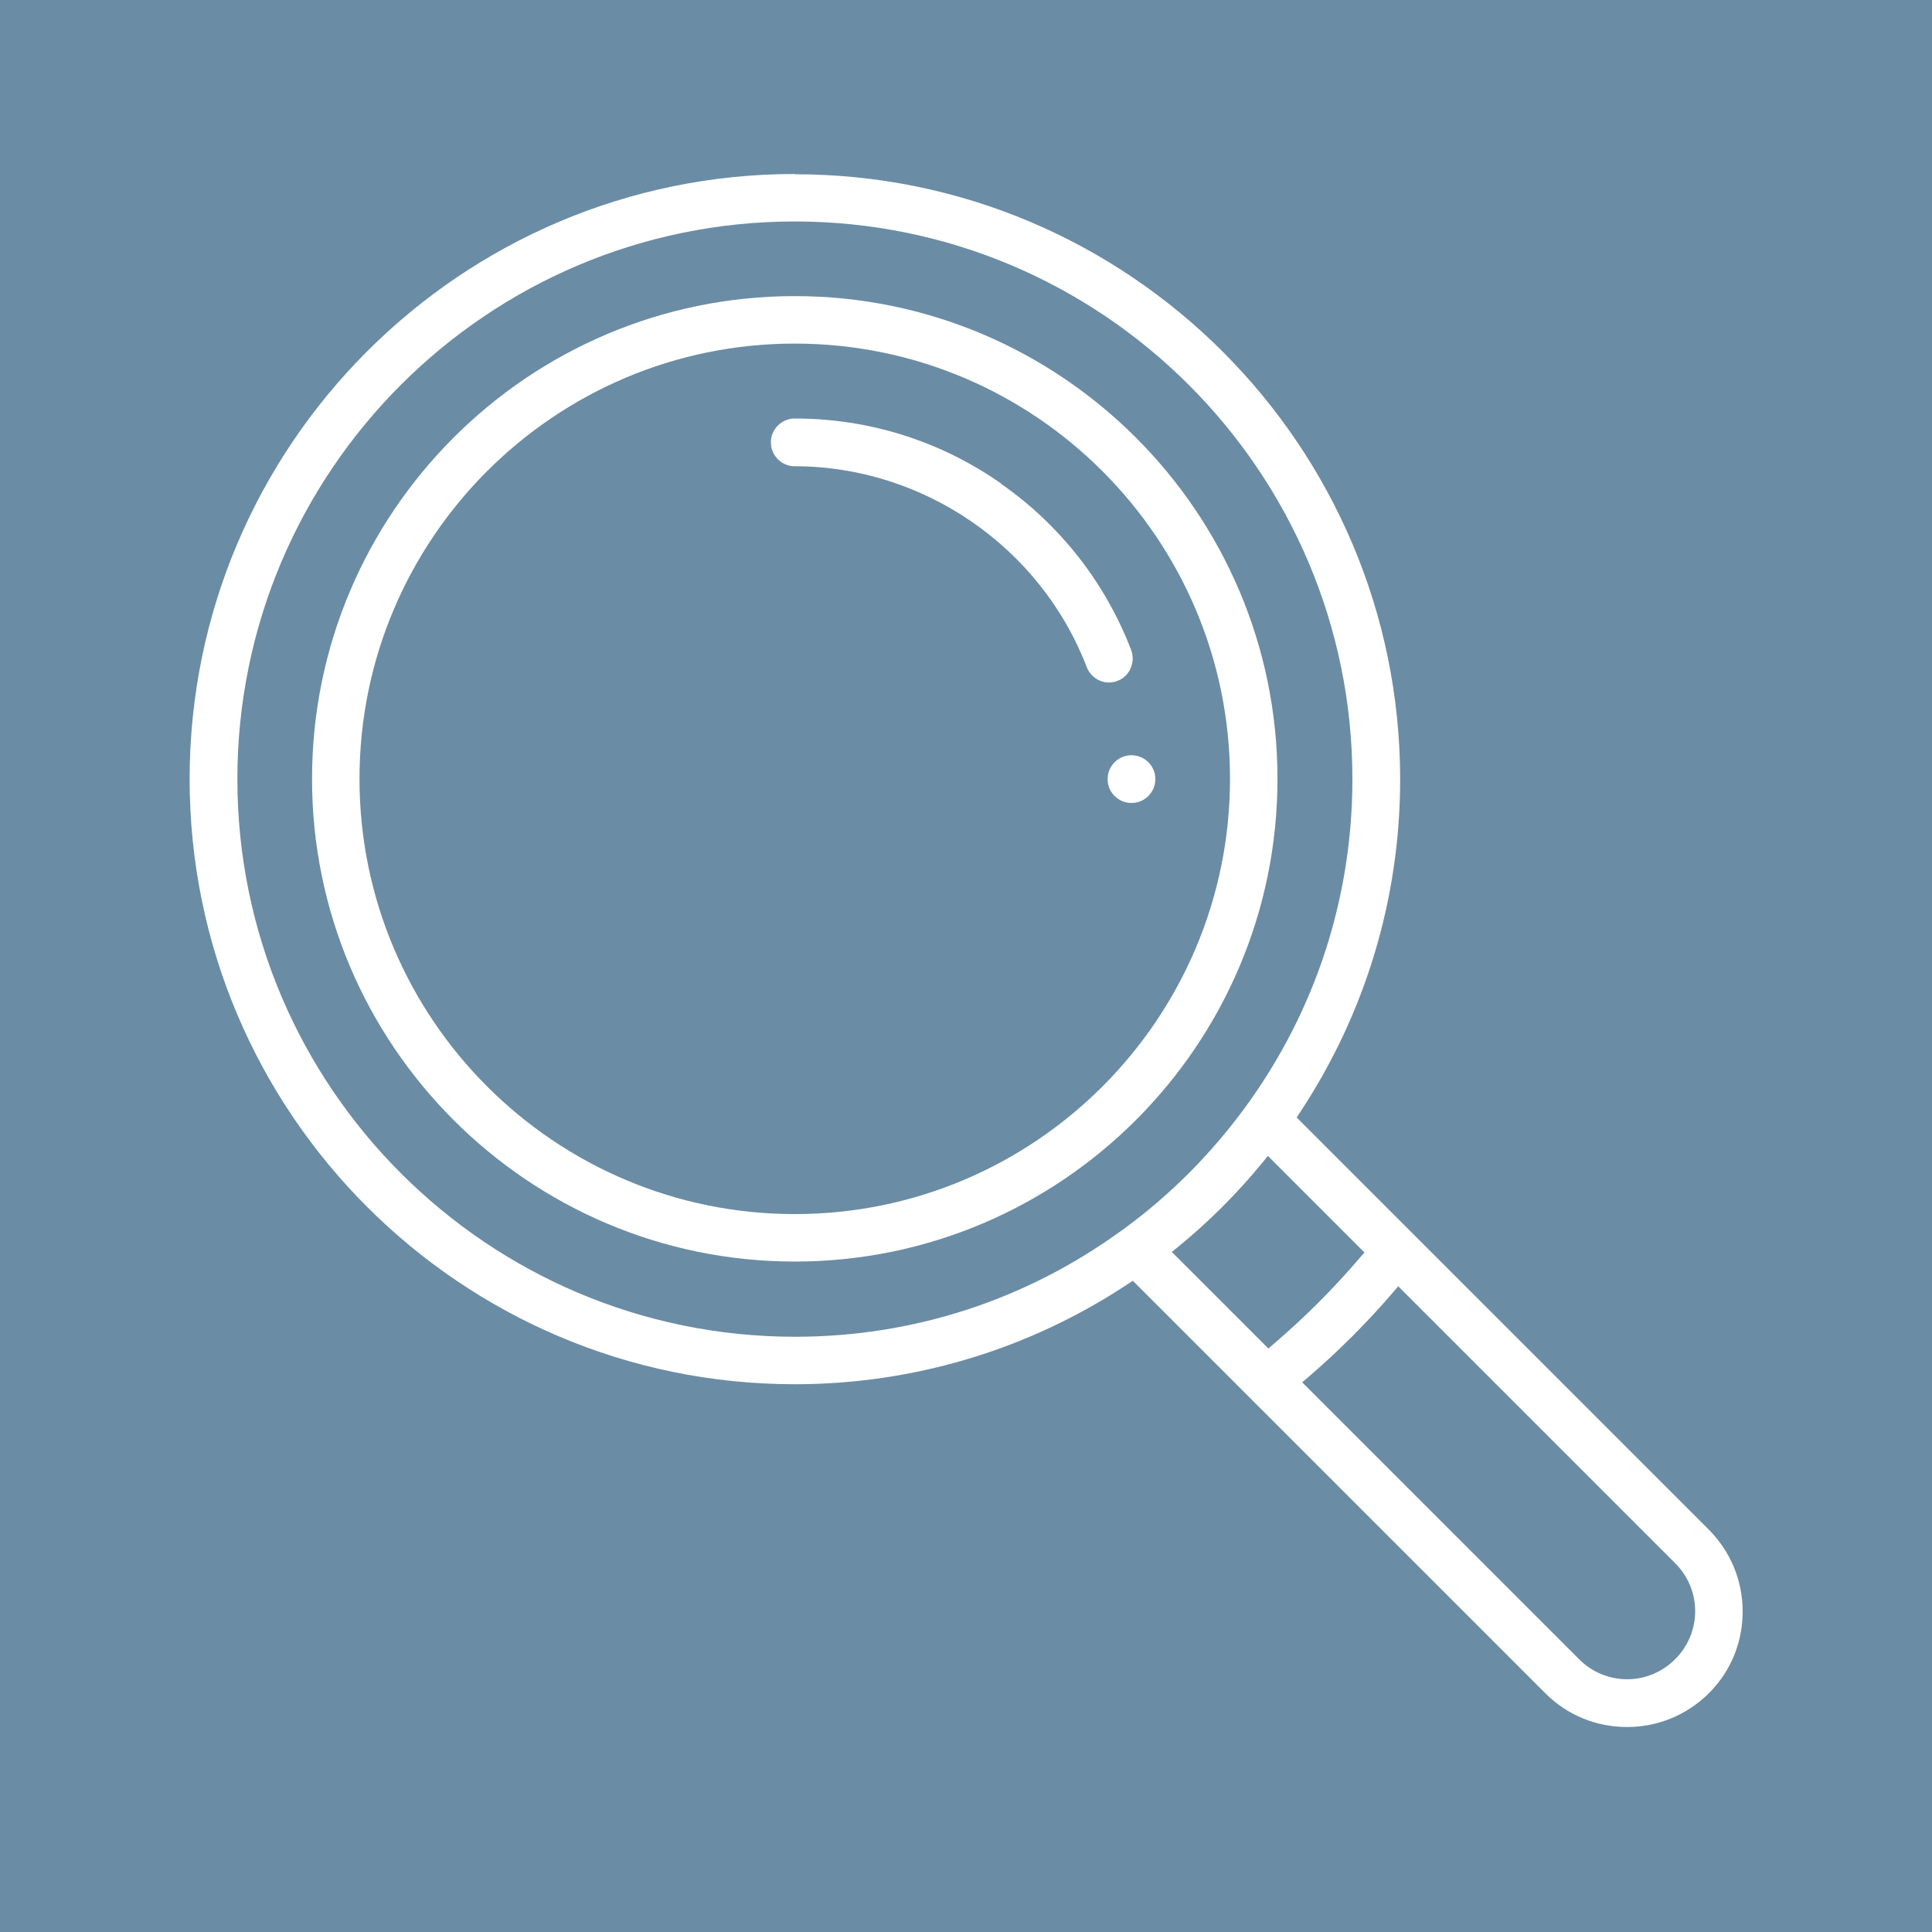 <?xml version="1.0" encoding="UTF-8"?>
<svg id="Layer_1" xmlns="http://www.w3.org/2000/svg" viewBox="0 0 70.4 70.4">
  <defs>
    <style>
      .cls-1 {
        fill: #fff;
      }

      .cls-2 {
        fill: #6b8ca5;
      }
    </style>
  </defs>
  <rect class="cls-2" width="70.4" height="70.4"/>
  <g>
    <circle class="cls-1" cx="41.23" cy="28.39" r=".87"/>
    <path class="cls-1" d="M28.96,6.34c-12.16,0-22.05,9.89-22.05,22.05s9.89,22.05,22.05,22.05c4.34,0,8.55-1.27,12.15-3.66l.17-.11.05.05,14.98,14.98c.8.8,1.85,1.23,2.98,1.23s2.18-.44,2.98-1.23c.8-.8,1.23-1.85,1.23-2.98s-.44-2.18-1.23-2.98l-15.02-15.02.11-.17c2.39-3.61,3.66-7.81,3.66-12.15,0-12.16-9.89-22.05-22.05-22.05ZM50.95,46.87l.06.06,10.03,10.03c.47.47.73,1.09.73,1.75s-.26,1.28-.73,1.75c-.47.47-1.09.73-1.75.73s-1.28-.26-1.75-.73l-10.09-10.09.2-.17c1.12-.96,2.17-2.01,3.13-3.13l.17-.2ZM49.72,45.64l-.15.17c-.97,1.14-2.04,2.21-3.18,3.18l-.17.15-3.52-3.52.21-.17c1.14-.93,2.19-1.98,3.12-3.12l.17-.21,3.52,3.52ZM45.41,40.3c-1.25,1.72-2.75,3.23-4.47,4.49h0s-.07.05-.07.05c-.02.01-.04.03-.05.04h-.01c-3.47,2.51-7.56,3.83-11.84,3.83-11.2,0-20.32-9.11-20.32-20.32S17.76,8.07,28.96,8.07s20.32,9.11,20.32,20.32c0,4.31-1.34,8.43-3.87,11.91Z"/>
    <path class="cls-1" d="M28.96,10.79c-9.7,0-17.59,7.89-17.59,17.59s7.89,17.59,17.59,17.59,17.59-7.89,17.59-17.59-7.89-17.59-17.59-17.59ZM28.96,44.24c-8.74,0-15.86-7.11-15.86-15.86s7.11-15.86,15.86-15.86,15.86,7.11,15.86,15.86-7.11,15.86-15.86,15.86Z"/>
    <path class="cls-1" d="M36.48,17.62c-2.21-1.55-4.81-2.37-7.52-2.37-.48,0-.87.39-.87.87s.39.87.87.87c4.68,0,8.96,2.94,10.64,7.32.13.33.45.56.81.56.11,0,.21-.02.31-.06.22-.08.39-.25.48-.46.09-.21.1-.45.02-.66-.94-2.45-2.58-4.55-4.74-6.06Z"/>
  </g>
</svg>